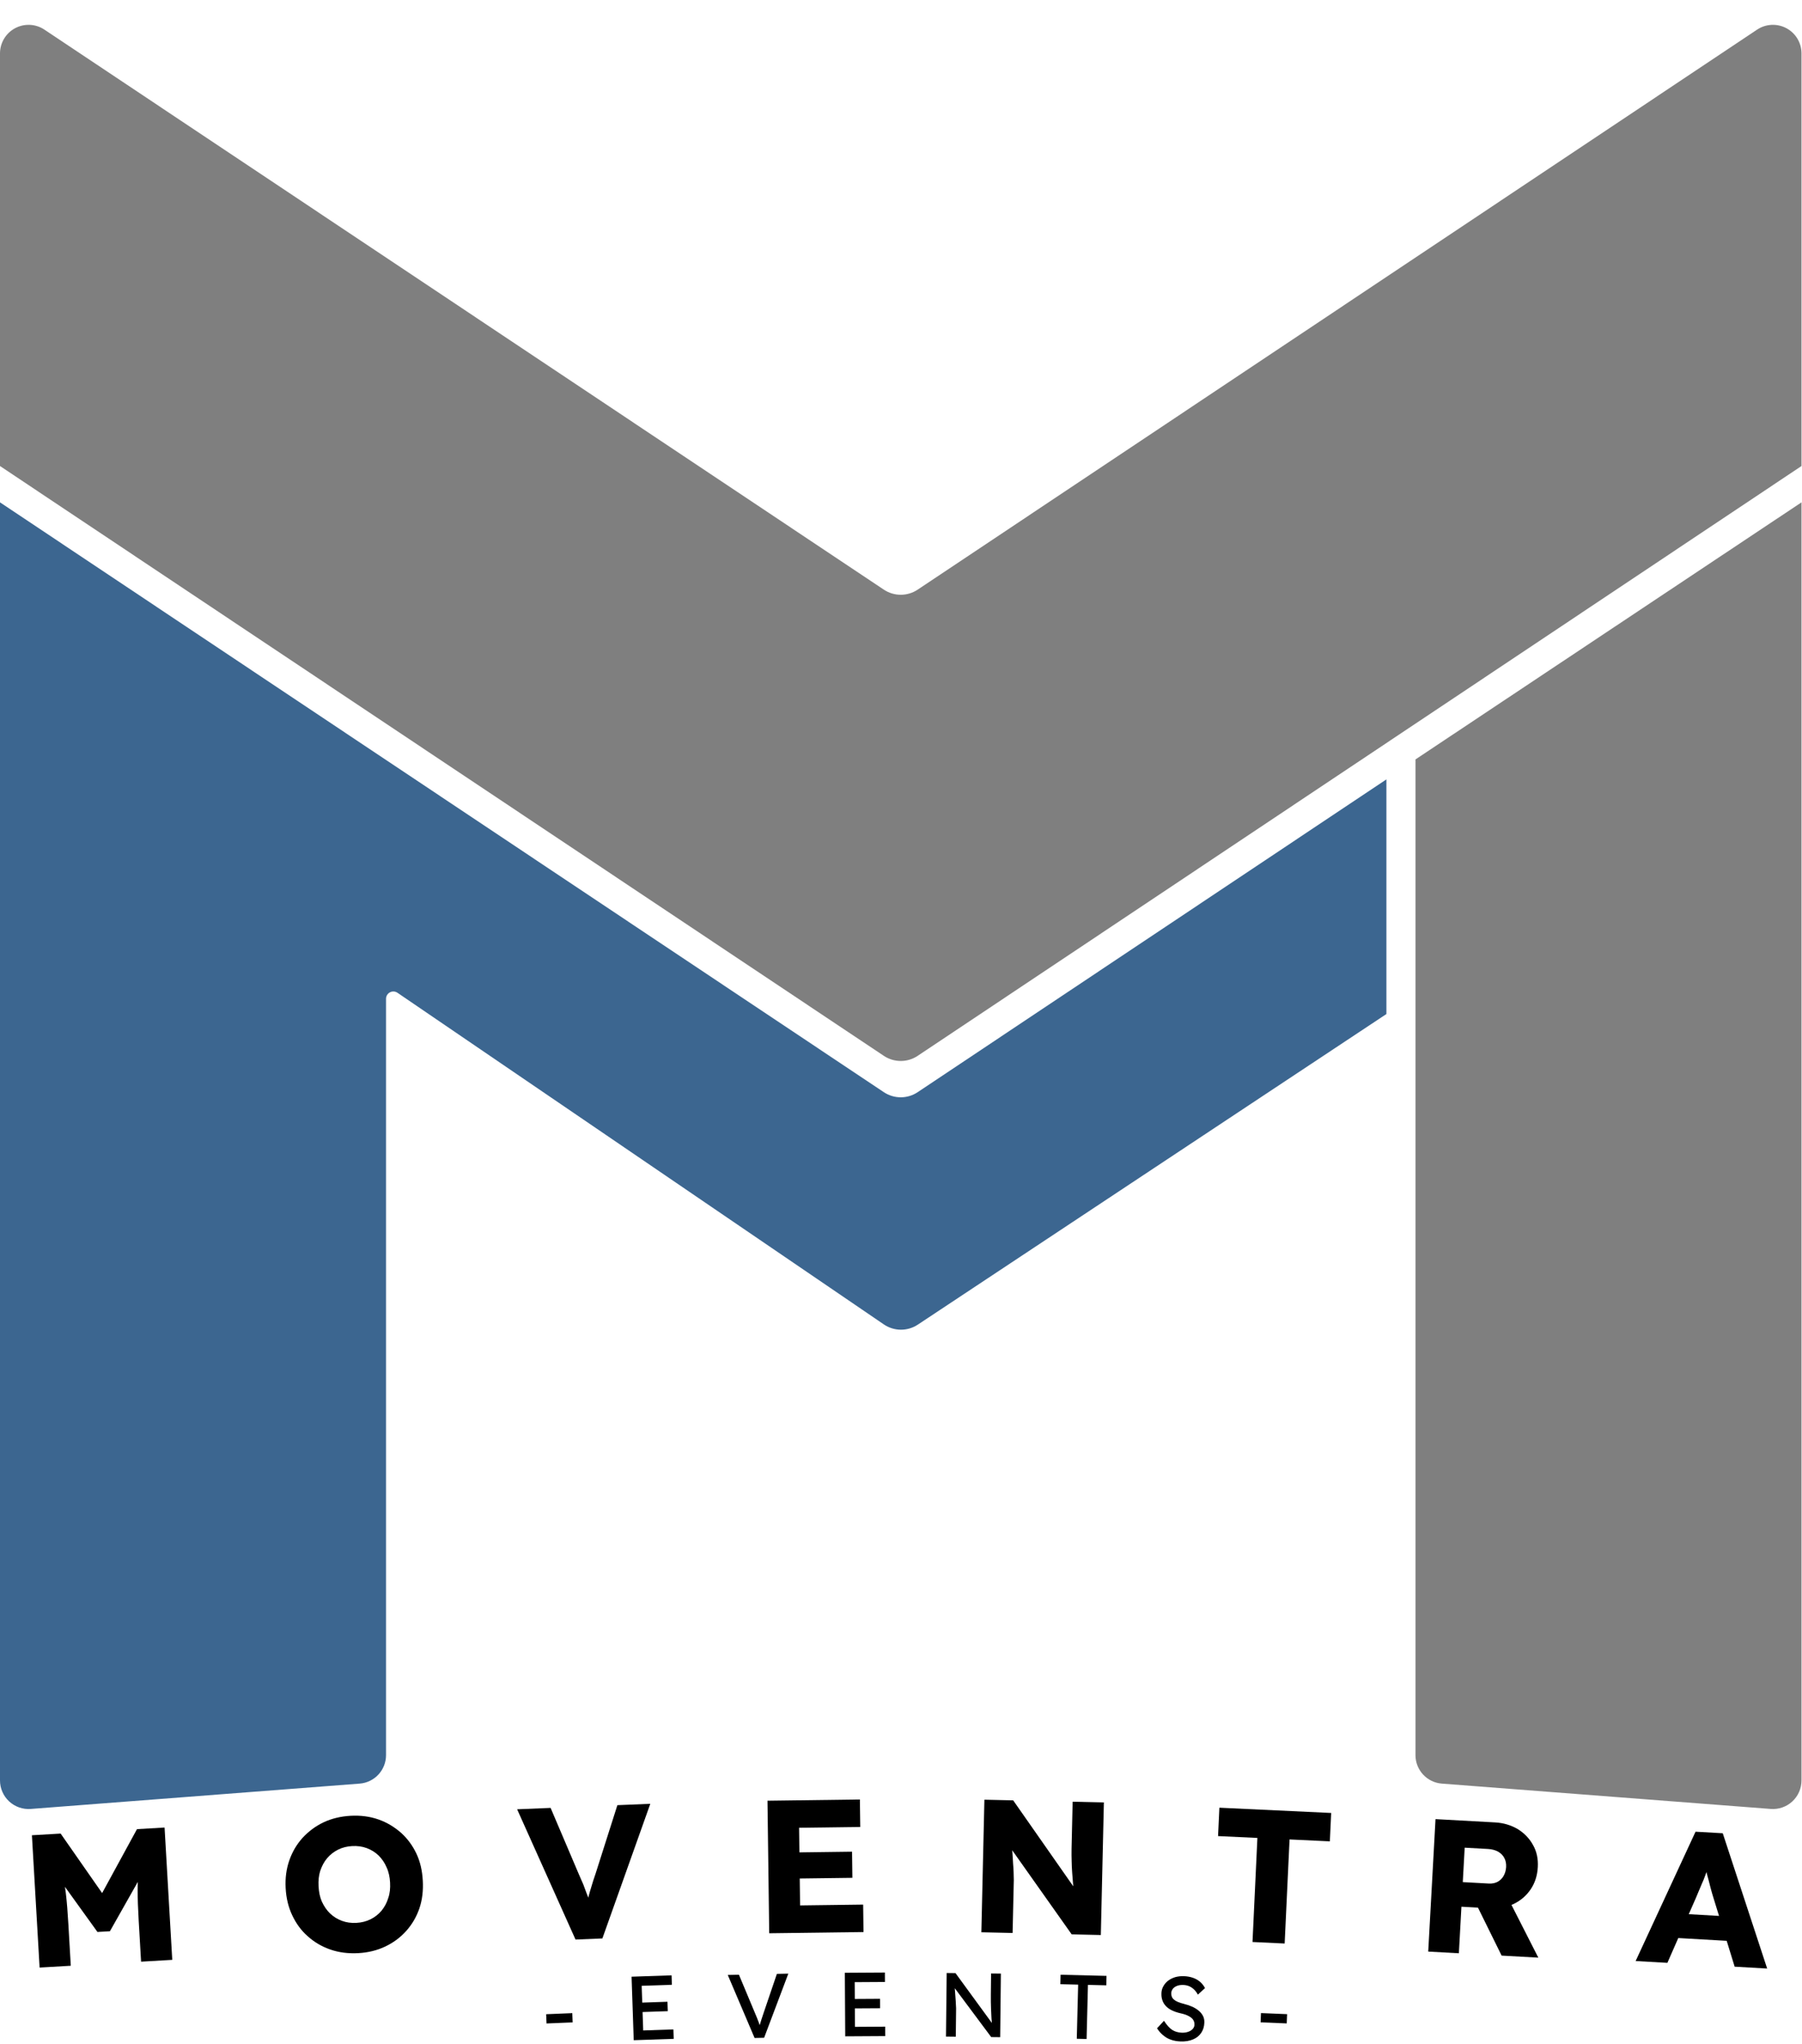 <svg xmlns="http://www.w3.org/2000/svg" xmlns:xlink="http://www.w3.org/1999/xlink" xmlns:serif="http://www.serif.com/" width="100%" height="100%" viewBox="0 0 2481 2813" xml:space="preserve" style="fill-rule:evenodd;clip-rule:evenodd;stroke-linejoin:round;stroke-miterlimit:2;">    <g transform="matrix(1,0,0,1,-531.496,-418.299)">        <g transform="matrix(1,0,0,1,0,-113.197)">            <g id="Layer3">                <g id="Layer4">                    <g id="Rounded">                        <path d="M531.496,2982.19C531.496,2993.14 536.066,3003.61 544.106,3011.05C552.146,3018.49 562.927,3022.25 573.851,3021.41C675.438,3013.59 931.547,2993.86 1026.68,2986.54C1047.17,2984.96 1062.99,2967.87 1062.99,2947.32C1062.99,2773.86 1062.99,2034.63 1062.99,1906.29C1062.99,1902.56 1065.05,1899.14 1068.35,1897.4C1071.65,1895.65 1075.64,1895.88 1078.72,1897.98C1170.62,1960.63 1638.01,2279.26 1748.31,2354.44C1762.43,2364.07 1780.96,2364.19 1795.2,2354.75C1913.84,2276.14 2440.32,1927.26 2440.32,1927.26L2440.32,1604.26C2440.32,1604.26 1913.17,1955.94 1794.98,2034.8C1780.86,2044.22 1762.45,2044.22 1748.33,2034.8C1577.92,1921.1 531.496,1222.96 531.496,1222.96L531.496,2982.19Z" style="fill:rgb(60,102,144);"></path>                        <path d="M2516.63,2986.54C2496.14,2984.96 2480.32,2967.87 2480.32,2947.32L2480.32,1576.81L3011.81,1222.96C3011.81,1222.96 3011.81,2710.08 3011.81,2982.19C3011.81,2993.14 3007.24,3003.61 2999.2,3011.05C2991.16,3018.49 2980.38,3022.25 2969.46,3021.41C2867.87,3013.59 2611.76,2993.86 2516.63,2986.54Z" style="fill:rgb(127,127,127);"></path>                        <path d="M1794.98,1984.79C1780.86,1994.22 1762.45,1994.22 1748.33,1984.79C1577.92,1871.1 531.496,1172.96 531.496,1172.96L531.496,605.013C531.496,590.505 539.482,577.175 552.274,570.33C565.067,563.486 580.588,564.239 592.658,572.289C818.907,723.19 1602.86,1246.06 1748.33,1343.09C1762.45,1352.51 1780.85,1352.51 1794.98,1343.09C1940.44,1246.06 2724.4,723.19 2950.65,572.289C2962.72,564.239 2978.24,563.486 2991.03,570.33C3003.83,577.175 3011.81,590.505 3011.81,605.013C3011.81,773.467 3011.81,1172.96 3011.81,1172.96C3011.81,1172.96 1965.39,1871.1 1794.98,1984.79Z" style="fill:rgb(127,127,127);"></path>                    </g>                    <g transform="matrix(1,0,0,1,30.972,116.509)">                        <g transform="matrix(0.998,-0.058,0.058,0.998,-180.127,36.061)">                            <g transform="matrix(260.691,0,0,260.691,532.064,3125.61)">                                <path d="M0.088,-0L0.088,-0.7L0.24,-0.7L0.495,-0.285L0.386,-0.286L0.644,-0.7L0.79,-0.7L0.79,-0L0.625,-0L0.625,-0.218C0.625,-0.278 0.626,-0.332 0.629,-0.38C0.632,-0.428 0.637,-0.476 0.645,-0.523L0.664,-0.471L0.47,-0.17L0.404,-0.17L0.214,-0.469L0.233,-0.523C0.24,-0.478 0.246,-0.433 0.249,-0.386C0.252,-0.339 0.253,-0.283 0.253,-0.218L0.253,-0L0.088,-0Z" style="fill-rule:nonzero;"></path>                            </g>                        </g>                        <g transform="matrix(0.999,-0.054,0.054,0.999,-166.289,52.401)">                            <g transform="matrix(260.691,0,0,260.691,887.091,3105.11)">                                <path d="M0.407,0.01C0.354,0.01 0.305,0.001 0.261,-0.017C0.217,-0.035 0.179,-0.06 0.146,-0.093C0.113,-0.125 0.088,-0.164 0.07,-0.208C0.052,-0.252 0.043,-0.3 0.043,-0.353C0.043,-0.406 0.052,-0.454 0.07,-0.498C0.088,-0.542 0.113,-0.58 0.146,-0.613C0.179,-0.645 0.217,-0.671 0.261,-0.689C0.305,-0.707 0.354,-0.716 0.406,-0.716C0.459,-0.716 0.507,-0.707 0.551,-0.689C0.595,-0.671 0.633,-0.645 0.666,-0.613C0.699,-0.58 0.724,-0.542 0.742,-0.498C0.76,-0.454 0.768,-0.406 0.768,-0.353C0.768,-0.301 0.76,-0.253 0.742,-0.208C0.724,-0.164 0.699,-0.126 0.666,-0.093C0.633,-0.06 0.595,-0.035 0.551,-0.017C0.507,0.001 0.459,0.01 0.407,0.01ZM0.406,-0.15C0.433,-0.15 0.459,-0.155 0.482,-0.165C0.505,-0.175 0.525,-0.189 0.542,-0.207C0.559,-0.226 0.572,-0.247 0.581,-0.272C0.591,-0.296 0.595,-0.323 0.595,-0.353C0.595,-0.382 0.591,-0.409 0.581,-0.434C0.572,-0.459 0.559,-0.48 0.542,-0.499C0.525,-0.517 0.505,-0.531 0.482,-0.541C0.459,-0.551 0.433,-0.556 0.406,-0.556C0.378,-0.556 0.353,-0.551 0.33,-0.541C0.307,-0.531 0.287,-0.517 0.27,-0.499C0.253,-0.481 0.24,-0.459 0.23,-0.434C0.221,-0.41 0.217,-0.383 0.217,-0.353C0.217,-0.323 0.221,-0.296 0.23,-0.272C0.24,-0.247 0.253,-0.225 0.27,-0.207C0.287,-0.189 0.307,-0.175 0.33,-0.165C0.353,-0.155 0.378,-0.15 0.406,-0.15Z" style="fill-rule:nonzero;"></path>                            </g>                        </g>                        <g transform="matrix(0.999,-0.041,0.041,0.999,-126.906,53.231)">                            <g transform="matrix(260.691,0,0,260.691,1220.48,3087.6)">                                <path d="M0.284,-0L0.004,-0.7L0.181,-0.7L0.316,-0.343C0.324,-0.323 0.331,-0.305 0.337,-0.289C0.342,-0.274 0.347,-0.259 0.351,-0.246C0.356,-0.233 0.36,-0.219 0.364,-0.206C0.367,-0.192 0.371,-0.177 0.376,-0.159L0.345,-0.159C0.351,-0.182 0.356,-0.202 0.361,-0.22C0.366,-0.237 0.372,-0.256 0.379,-0.275C0.385,-0.294 0.394,-0.317 0.404,-0.343L0.534,-0.7L0.708,-0.7L0.426,-0L0.284,-0Z" style="fill-rule:nonzero;"></path>                            </g>                        </g>                        <g transform="matrix(1,-0.013,0.013,1,-40.123,20.375)">                            <g transform="matrix(260.691,0,0,260.691,1536.77,3075.94)">                                <path d="M0.088,-0L0.088,-0.7L0.576,-0.7L0.576,-0.555L0.253,-0.555L0.253,-0.145L0.586,-0.145L0.586,-0L0.088,-0ZM0.168,-0.287L0.168,-0.425L0.531,-0.425L0.531,-0.287L0.168,-0.287Z" style="fill-rule:nonzero;"></path>                            </g>                        </g>                        <g transform="matrix(1,0.023,-0.023,1,72.458,-41.923)">                            <g transform="matrix(260.691,0,0,260.691,1826.96,3074.03)">                                <path d="M0.088,-0L0.088,-0.7L0.24,-0.7L0.607,-0.2L0.574,-0.205C0.571,-0.227 0.568,-0.248 0.566,-0.268C0.564,-0.288 0.562,-0.308 0.56,-0.327C0.558,-0.346 0.557,-0.366 0.556,-0.386C0.555,-0.406 0.554,-0.428 0.554,-0.451C0.554,-0.474 0.554,-0.5 0.554,-0.527L0.554,-0.7L0.719,-0.7L0.719,-0L0.565,-0L0.182,-0.516L0.233,-0.509C0.236,-0.477 0.239,-0.45 0.242,-0.427C0.244,-0.405 0.246,-0.385 0.247,-0.368C0.249,-0.351 0.25,-0.335 0.251,-0.321C0.252,-0.307 0.252,-0.294 0.253,-0.28C0.253,-0.266 0.253,-0.25 0.253,-0.234L0.253,-0L0.088,-0Z" style="fill-rule:nonzero;"></path>                            </g>                        </g>                        <g transform="matrix(0.999,0.047,-0.047,0.999,146.29,-97.599)">                            <g transform="matrix(260.691,0,0,260.691,2163.3,3084.11)">                                <path d="M0.24,-0L0.24,-0.55L0.032,-0.55L0.032,-0.7L0.623,-0.7L0.623,-0.55L0.41,-0.55L0.41,-0L0.24,-0Z" style="fill-rule:nonzero;"></path>                            </g>                        </g>                        <g transform="matrix(0.999,0.055,-0.055,0.999,173.28,-129.144)">                            <g transform="matrix(260.691,0,0,260.691,2443.54,3097.81)">                                <path d="M0.088,-0L0.088,-0.7L0.403,-0.7C0.448,-0.7 0.488,-0.69 0.525,-0.671C0.561,-0.651 0.589,-0.625 0.61,-0.591C0.631,-0.558 0.641,-0.52 0.641,-0.477C0.641,-0.433 0.631,-0.393 0.61,-0.358C0.589,-0.323 0.561,-0.296 0.525,-0.276C0.489,-0.256 0.448,-0.246 0.403,-0.246L0.25,-0.246L0.25,-0L0.088,-0ZM0.476,-0L0.298,-0.316L0.472,-0.341L0.67,0L0.476,-0ZM0.25,-0.376L0.388,-0.376C0.405,-0.376 0.421,-0.38 0.434,-0.388C0.446,-0.396 0.456,-0.406 0.463,-0.42C0.47,-0.434 0.474,-0.45 0.474,-0.468C0.474,-0.486 0.47,-0.502 0.462,-0.515C0.454,-0.529 0.442,-0.539 0.427,-0.547C0.412,-0.554 0.394,-0.558 0.373,-0.558L0.25,-0.558L0.25,-0.376Z" style="fill-rule:nonzero;"></path>                            </g>                        </g>                        <g transform="matrix(0.998,0.057,-0.057,0.998,181.6,-151.581)">                            <g transform="matrix(260.691,0,0,260.691,2754.21,3115.07)">                                <path d="M-0.001,-0L0.276,-0.7L0.42,-0.7L0.695,-0L0.523,-0L0.391,-0.355C0.386,-0.369 0.38,-0.384 0.375,-0.4C0.37,-0.416 0.364,-0.433 0.359,-0.45C0.353,-0.467 0.348,-0.483 0.343,-0.5C0.338,-0.516 0.334,-0.531 0.331,-0.545L0.361,-0.546C0.357,-0.529 0.352,-0.513 0.348,-0.497C0.343,-0.481 0.338,-0.465 0.333,-0.449C0.327,-0.434 0.322,-0.418 0.316,-0.402C0.31,-0.387 0.305,-0.37 0.299,-0.354L0.167,-0L-0.001,-0ZM0.131,-0.134L0.184,-0.263L0.506,-0.263L0.558,-0.134L0.131,-0.134Z" style="fill-rule:nonzero;"></path>                            </g>                        </g>                    </g>                    <g transform="matrix(1,0,0,1,30.972,254.89)">                        <g transform="matrix(0.999,-0.041,0.041,0.999,-126.73,54.268)">                            <g transform="matrix(125,0,0,125,1248.82,3091.45)">                                <rect x="0.053" y="-0.337" width="0.288" height="0.102" style="fill-rule:nonzero;"></rect>                            </g>                        </g>                        <g transform="matrix(0.999,-0.034,0.034,0.999,-103.331,47.639)">                            <g transform="matrix(125,0,0,125,1360.54,3086.97)">                                <path d="M0.098,-0L0.098,-0.7L0.539,-0.7L0.539,-0.596L0.206,-0.596L0.206,-0.104L0.539,-0.104L0.539,-0L0.098,-0ZM0.147,-0.307L0.147,-0.411L0.484,-0.411L0.484,-0.307L0.147,-0.307Z" style="fill-rule:nonzero;"></path>                            </g>                        </g>                        <g transform="matrix(1,-0.022,0.022,1,-66.064,33.026)">                            <g transform="matrix(125,0,0,125,1499.69,3082.57)">                                <path d="M0.304,-0L0.024,-0.7L0.147,-0.7L0.314,-0.275C0.322,-0.254 0.329,-0.236 0.336,-0.219C0.342,-0.202 0.347,-0.187 0.352,-0.174C0.357,-0.16 0.361,-0.147 0.365,-0.135C0.369,-0.123 0.373,-0.111 0.377,-0.099L0.351,-0.098C0.356,-0.114 0.361,-0.131 0.366,-0.148C0.371,-0.165 0.378,-0.184 0.385,-0.205C0.392,-0.226 0.4,-0.249 0.41,-0.275L0.565,-0.7L0.691,-0.7L0.409,-0L0.304,-0Z" style="fill-rule:nonzero;"></path>                            </g>                        </g>                        <g transform="matrix(1,-0.006,0.006,1,-17.981,9.71)">                            <g transform="matrix(125,0,0,125,1651.48,3079.79)">                                <path d="M0.098,-0L0.098,-0.7L0.539,-0.7L0.539,-0.596L0.206,-0.596L0.206,-0.104L0.539,-0.104L0.539,-0L0.098,-0ZM0.147,-0.307L0.147,-0.411L0.484,-0.411L0.484,-0.307L0.147,-0.307Z" style="fill-rule:nonzero;"></path>                            </g>                        </g>                        <g transform="matrix(1,0.011,-0.011,1,33.772,-19.394)">                            <g transform="matrix(125,0,0,125,1790.81,3079.41)">                                <path d="M0.098,-0L0.098,-0.7L0.195,-0.7L0.623,-0.127L0.607,-0.118C0.604,-0.135 0.602,-0.153 0.6,-0.173C0.598,-0.192 0.596,-0.213 0.595,-0.236C0.593,-0.258 0.592,-0.282 0.591,-0.307C0.59,-0.332 0.589,-0.358 0.588,-0.385C0.587,-0.412 0.587,-0.441 0.587,-0.47L0.587,-0.7L0.695,-0.7L0.695,-0L0.596,-0L0.175,-0.552L0.186,-0.566C0.189,-0.525 0.192,-0.491 0.195,-0.463C0.197,-0.434 0.199,-0.41 0.201,-0.391C0.202,-0.371 0.203,-0.355 0.204,-0.343C0.205,-0.33 0.205,-0.32 0.206,-0.312C0.206,-0.304 0.206,-0.297 0.206,-0.291L0.206,-0L0.098,-0Z" style="fill-rule:nonzero;"></path>                            </g>                        </g>                        <g transform="matrix(1,0.025,-0.025,1,78.672,-48.46)">                            <g transform="matrix(125,0,0,125,1952.55,3081.77)">                                <path d="M0.231,-0L0.231,-0.596L0.035,-0.596L0.035,-0.7L0.541,-0.7L0.541,-0.596L0.339,-0.596L0.339,-0L0.231,-0Z" style="fill-rule:nonzero;"></path>                            </g>                        </g>                        <g transform="matrix(0.999,0.035,-0.035,0.999,109.866,-71.525)">                            <g transform="matrix(125,0,0,125,2086.93,3085.51)">                                <path d="M0.314,0.01C0.276,0.01 0.241,0.005 0.209,-0.005C0.176,-0.015 0.147,-0.03 0.121,-0.051C0.094,-0.071 0.071,-0.096 0.05,-0.126L0.124,-0.211C0.157,-0.164 0.188,-0.132 0.218,-0.114C0.248,-0.096 0.284,-0.087 0.325,-0.087C0.35,-0.087 0.373,-0.091 0.394,-0.099C0.415,-0.107 0.431,-0.118 0.443,-0.132C0.455,-0.146 0.461,-0.162 0.461,-0.18C0.461,-0.192 0.459,-0.203 0.455,-0.214C0.451,-0.225 0.445,-0.234 0.437,-0.243C0.428,-0.252 0.418,-0.26 0.405,-0.267C0.392,-0.274 0.376,-0.281 0.359,-0.287C0.342,-0.292 0.322,-0.297 0.299,-0.301C0.263,-0.308 0.232,-0.318 0.205,-0.33C0.178,-0.342 0.156,-0.357 0.138,-0.375C0.12,-0.393 0.107,-0.413 0.098,-0.437C0.089,-0.46 0.085,-0.485 0.085,-0.514C0.085,-0.542 0.091,-0.568 0.104,-0.592C0.116,-0.616 0.133,-0.637 0.155,-0.655C0.176,-0.672 0.202,-0.686 0.231,-0.696C0.26,-0.705 0.292,-0.71 0.326,-0.71C0.362,-0.71 0.395,-0.705 0.425,-0.696C0.455,-0.687 0.482,-0.673 0.505,-0.655C0.528,-0.636 0.548,-0.614 0.563,-0.587L0.487,-0.512C0.474,-0.534 0.459,-0.553 0.442,-0.568C0.425,-0.583 0.407,-0.594 0.387,-0.602C0.367,-0.609 0.346,-0.613 0.323,-0.613C0.297,-0.613 0.274,-0.609 0.255,-0.601C0.236,-0.593 0.221,-0.582 0.21,-0.568C0.199,-0.553 0.193,-0.536 0.193,-0.517C0.193,-0.503 0.196,-0.49 0.201,-0.479C0.206,-0.467 0.215,-0.456 0.226,-0.448C0.237,-0.439 0.251,-0.431 0.27,-0.424C0.289,-0.417 0.311,-0.41 0.337,-0.405C0.374,-0.397 0.406,-0.387 0.435,-0.375C0.464,-0.362 0.488,-0.348 0.508,-0.331C0.528,-0.314 0.543,-0.296 0.554,-0.275C0.564,-0.254 0.569,-0.232 0.569,-0.208C0.569,-0.163 0.559,-0.125 0.538,-0.092C0.517,-0.059 0.488,-0.034 0.45,-0.017C0.412,0.001 0.367,0.01 0.314,0.01Z" style="fill-rule:nonzero;"></path>                            </g>                        </g>                        <g transform="matrix(0.999,0.041,-0.041,0.999,129.963,-89.624)">                            <g transform="matrix(125,0,0,125,2227.29,3090.72)">                                <rect x="0.053" y="-0.337" width="0.288" height="0.102" style="fill-rule:nonzero;"></rect>                            </g>                        </g>                    </g>                </g>            </g>        </g>    </g></svg>